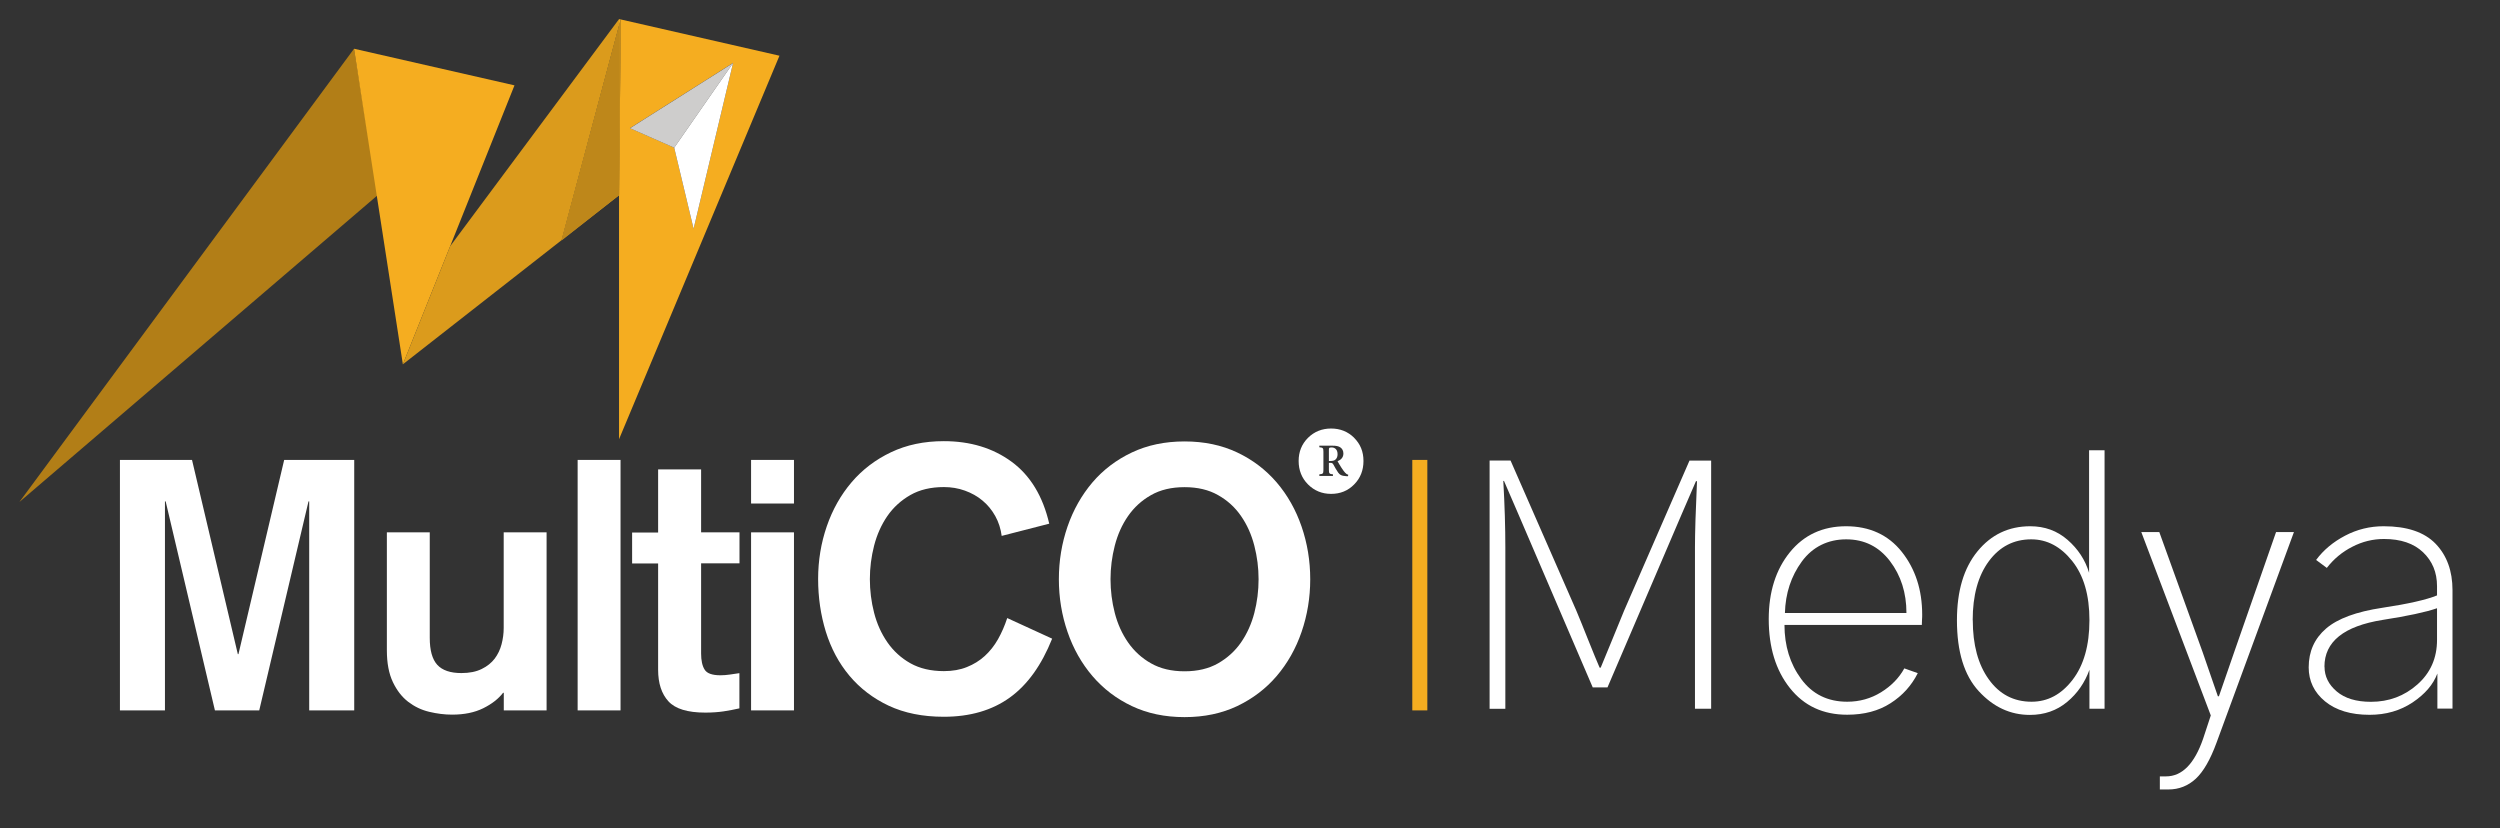 <svg xmlns="http://www.w3.org/2000/svg" xmlns:xlink="http://www.w3.org/1999/xlink" viewBox="0 0 282.66 93.66"><rect x="0" y="0" width="282.66" height="93.66" fill="#333333" stroke="none"/><defs><style>      .cls-1 {        fill: #f5ad20;      }      .cls-2 {        fill: #be871a;      }      .cls-3 {        fill: #fff;      }      .cls-4 {        fill: #cecdcc;      }      .cls-5 {        fill: none;      }      .cls-6 {        clip-path: url(#clippath-1);      }      .cls-7 {        clip-path: url(#clippath-3);      }      .cls-8 {        fill: #db9b1c;      }      .cls-9 {        clip-path: url(#clippath-2);      }      .cls-10 {        fill: #b27e17;      }      .cls-11 {        clip-path: url(#clippath);      }    </style><clipPath id="clippath"><rect class="cls-5" x="70.18" y="2.16" width=".01" height=".04"></rect></clipPath><clipPath id="clippath-1"><rect class="cls-5" x="63.49" y="22.07" width="6.51" height="5.12"></rect></clipPath><clipPath id="clippath-2"><rect class="cls-5" x="70" y="2.2" width=".19" height="19.87"></rect></clipPath><clipPath id="clippath-3"><rect class="cls-5" x="63.5" y="2.89" width="6.49" height="24.25"></rect></clipPath></defs><g><g id="katman_1"><g><polygon class="cls-10" points="42.72 22.05 40.03 5.51 2.19 56.76 42.72 22.05"></polygon><polygon class="cls-1" points="58.17 9.65 40.03 5.51 45.55 41.19 50.9 27.83 58.17 9.65"></polygon><polygon class="cls-1" points="70.18 2.2 69.99 2.16 69.99 2.9 70.18 2.2"></polygon><path class="cls-1" d="M88.13,6.3l-17.94-4.1-.2,19.86v27.6L88.13,6.3ZM82.88,7.13l-4.46,18.73-2.19-9.17-5-2.2,11.65-7.37Z"></path><polygon class="cls-8" points="69.99 2.16 50.9 27.83 45.55 41.19 63.5 27.15 69.99 2.89 69.99 2.16"></polygon><g class="cls-11"><polygon class="cls-2" points="70.19 2.16 70.18 2.2 70.19 2.21 70.19 2.16"></polygon></g><g class="cls-6"><polygon class="cls-2" points="63.49 27.19 69.99 22.07 63.5 27.15 63.49 27.19"></polygon></g><polygon class="cls-1" points="70.18 2.2 69.99 2.9 69.99 22.07 70.19 2.2 70.18 2.2"></polygon><g class="cls-9"><polygon class="cls-2" points="70.18 2.2 69.99 2.9 69.99 22.07 70.19 2.2 70.18 2.2"></polygon></g><polygon class="cls-8" points="63.5 27.15 70 22.07 70 2.9 63.5 27.15"></polygon><g class="cls-7"><polygon class="cls-2" points="63.5 27.15 70 22.07 70 2.9 63.5 27.15"></polygon></g><polygon class="cls-4" points="82.88 7.13 71.23 14.5 76.23 16.7 82.88 7.13"></polygon><polygon class="cls-3" points="76.23 16.7 82.88 7.13 78.42 25.86 76.23 16.7"></polygon></g><polygon class="cls-3" points="13.56 52 21.71 52 26.89 73.96 26.96 73.96 32.13 52 40.05 52 40.05 80.32 34.96 80.32 34.96 56.69 34.88 56.69 29.31 80.32 24.3 80.32 18.73 56.69 18.65 56.69 18.65 80.32 13.56 80.32 13.56 52"></polygon><path class="cls-3" d="M61.81,80.32h-4.85v-1.99h-.08c-.53.69-1.28,1.27-2.25,1.75-.97.48-2.14.72-3.52.72-.85,0-1.71-.11-2.59-.32-.88-.21-1.66-.59-2.37-1.13-.7-.54-1.28-1.28-1.73-2.23-.45-.94-.68-2.14-.68-3.6v-13.33h4.85v11.93c0,1.41.28,2.42.85,3.05.57.62,1.48.93,2.73.93.9,0,1.66-.15,2.29-.46.62-.3,1.11-.7,1.47-1.17.36-.48.62-1.02.78-1.63.16-.61.24-1.22.24-1.83v-10.82h4.85v20.13Z"></path><rect class="cls-3" x="65.31" y="52" width="4.85" height="28.32"></rect><path class="cls-3" d="M74.42,53.07h4.85v7.12h4.34v3.5h-4.34v10.19c0,.79.13,1.41.4,1.83.26.43.86.64,1.79.64.34,0,.7-.03,1.05-.08.36-.06.72-.11,1.09-.16v3.98c-.58.13-1.18.25-1.79.34-.61.09-1.3.14-2.07.14-1.99,0-3.38-.42-4.16-1.27-.78-.85-1.17-2.04-1.17-3.58v-12.01h-2.94v-3.5h2.94v-7.12Z"></path><path class="cls-3" d="M84.92,52h4.85v4.93h-4.85v-4.93ZM84.92,60.19h4.85v20.13h-4.85v-20.13Z"></path><path class="cls-3" d="M113.26,60.62c-.11-.83-.35-1.59-.73-2.27-.38-.68-.85-1.26-1.44-1.75-.58-.49-1.25-.86-2-1.13s-1.54-.4-2.37-.4c-1.47,0-2.74.3-3.79.9-1.05.6-1.92,1.39-2.6,2.37-.68.99-1.18,2.11-1.5,3.35-.32,1.25-.48,2.51-.48,3.79s.16,2.58.48,3.81c.32,1.24.82,2.35,1.5,3.33.68.98,1.55,1.78,2.6,2.37s2.32.89,3.79.89c.97,0,1.84-.15,2.6-.46.76-.3,1.44-.72,2.02-1.25.58-.53,1.08-1.16,1.5-1.9.41-.73.76-1.53,1.04-2.39l5.08,2.33c-1.2,3-2.79,5.22-4.79,6.66-2,1.44-4.48,2.17-7.46,2.17-2.39,0-4.46-.42-6.23-1.25-1.76-.83-3.24-1.96-4.44-3.39-1.2-1.43-2.08-3.09-2.67-4.98-.58-1.89-.87-3.87-.87-5.96s.33-4.07.98-5.96c.65-1.89,1.59-3.55,2.81-4.98,1.22-1.43,2.71-2.56,4.46-3.39,1.75-.83,3.73-1.25,5.96-1.25,3,0,5.56.78,7.67,2.33,2.11,1.55,3.53,3.89,4.25,7l-5.37,1.38Z"></path><path class="cls-3" d="M133.93,49.91c2.22,0,4.21.42,5.96,1.25,1.75.83,3.23,1.96,4.46,3.39,1.22,1.43,2.16,3.09,2.81,4.98.65,1.89.98,3.88.98,5.96s-.33,4.07-.98,5.96c-.65,1.89-1.59,3.55-2.81,4.98-1.22,1.43-2.71,2.56-4.46,3.4-1.75.83-3.73,1.25-5.96,1.25s-4.21-.42-5.96-1.25c-1.75-.83-3.23-1.96-4.46-3.4-1.22-1.43-2.16-3.09-2.81-4.98-.65-1.89-.98-3.87-.98-5.96s.33-4.07.98-5.96c.65-1.88,1.59-3.54,2.81-4.98,1.22-1.43,2.71-2.56,4.46-3.39,1.75-.83,3.74-1.25,5.96-1.25M133.93,55.08c-1.47,0-2.74.3-3.79.9-1.06.6-1.92,1.39-2.6,2.37-.68.98-1.18,2.1-1.5,3.35s-.48,2.51-.48,3.79.16,2.58.48,3.81c.32,1.24.82,2.35,1.5,3.33.68.98,1.55,1.78,2.6,2.37,1.05.6,2.32.9,3.79.9s2.74-.3,3.79-.9c1.05-.6,1.92-1.39,2.6-2.37.68-.99,1.18-2.1,1.5-3.33.32-1.24.48-2.51.48-3.81s-.16-2.54-.48-3.79c-.32-1.25-.82-2.37-1.5-3.35-.68-.99-1.55-1.78-2.6-2.37-1.05-.6-2.32-.9-3.79-.9"></path><g><path class="cls-3" d="M150.56,50.59c-.14,0-.22.02-.26.05-.04.03-.05.09-.05.21v1.27h.18c.24,0,.42-.04.54-.14.18-.15.26-.35.26-.63,0-.56-.34-.76-.67-.76Z"></path><path class="cls-3" d="M153.11,49.5c-.71-.7-1.58-1.05-2.61-1.05s-1.9.35-2.61,1.05c-.71.71-1.06,1.58-1.06,2.62s.35,1.94,1.06,2.65c.71.71,1.58,1.07,2.61,1.07s1.91-.35,2.61-1.07c.7-.71,1.05-1.59,1.05-2.65s-.35-1.91-1.06-2.62ZM152.41,53.84s-.11,0-.17,0c-.57-.03-.76-.16-.95-.42-.2-.28-.37-.61-.54-.91-.09-.15-.16-.18-.37-.18h-.13s0,.79,0,.79c0,.43.06.47.46.51v.18h-1.54v-.18c.41-.04.46-.08.46-.51v-2.04c0-.43-.05-.47-.46-.51v-.18h1.46c.44,0,.7.05.91.19.21.14.35.37.35.7,0,.46-.3.72-.66.87.08.16.3.51.45.75.19.29.3.43.41.55.13.14.21.19.35.23l-.03.17Z"></path></g><g><path class="cls-3" d="M168.42,80.12v-28.05h2.37l7.43,16.96c.34.8.79,1.92,1.36,3.35s1,2.46,1.28,3.11h.12c.23-.57.65-1.58,1.25-3.03s1.06-2.59,1.4-3.42l7.39-16.96h2.45v28.05h-1.83v-18.25c0-1.66.08-4.15.23-7.47h-.12l-1.6,3.7-8.4,19.61h-1.67l-8.4-19.57-1.63-3.77h-.08c.16,2.8.23,5.3.23,7.51v18.25h-1.79Z"></path><path class="cls-3" d="M199.98,70.01c0-3.09.8-5.61,2.39-7.57,1.59-1.96,3.72-2.94,6.36-2.94s4.77.97,6.3,2.9,2.3,4.3,2.3,7.1c0,.16,0,.35-.02.58-.01.23-.02.43-.02.58h-15.53c0,2.36.63,4.4,1.89,6.11,1.26,1.71,2.99,2.57,5.2,2.57,1.4,0,2.68-.36,3.83-1.07,1.15-.71,2.03-1.61,2.63-2.7l1.52.54c-.7,1.4-1.73,2.54-3.08,3.4-1.35.87-2.98,1.3-4.9,1.3-2.72,0-4.88-1-6.48-3.02-1.6-2.01-2.39-4.61-2.39-7.8ZM201.81,69.31h13.74c0-2.28-.62-4.24-1.87-5.88-1.25-1.63-2.89-2.45-4.94-2.45s-3.8.84-5.02,2.51c-1.22,1.67-1.85,3.61-1.91,5.82Z"></path><path class="cls-3" d="M221.26,70.12c0-3.29.77-5.89,2.32-7.78,1.54-1.89,3.53-2.84,5.97-2.84,1.63,0,3.04.51,4.22,1.54,1.18,1.03,1.99,2.26,2.43,3.72v-13.85h1.75v29.22h-1.71v-4.4c-.52,1.45-1.36,2.67-2.53,3.64-1.17.97-2.57,1.46-4.2,1.46-2.21,0-4.13-.89-5.78-2.68s-2.47-4.46-2.47-8.02ZM223.05,70.12c0,2.78.6,5.01,1.81,6.69,1.21,1.69,2.82,2.53,4.84,2.53,1.82,0,3.36-.82,4.63-2.47,1.27-1.65,1.91-3.9,1.91-6.75s-.65-5.06-1.95-6.69c-1.3-1.63-2.84-2.45-4.63-2.45-1.97,0-3.57.82-4.79,2.47-1.22,1.65-1.83,3.87-1.83,6.67Z"></path><path class="cls-3" d="M242.08,60.16h2.06l4.9,13.58c.21.62.51,1.49.9,2.61.39,1.12.66,1.91.82,2.37h.12c1.04-2.98,1.62-4.67,1.75-5.06l4.71-13.5h2.02l-8.75,23.81c-.7,1.92-1.49,3.28-2.35,4.08-.87.8-1.9,1.21-3.09,1.21h-.97v-1.48h.7c1.82,0,3.22-1.43,4.2-4.28l.86-2.61-7.86-20.74Z"></path><path class="cls-3" d="M261.03,75.45c0-1.79.65-3.25,1.96-4.38,1.31-1.13,3.43-1.91,6.36-2.35s4.99-.91,6.19-1.4v-1.05c0-1.56-.53-2.83-1.58-3.83s-2.52-1.5-4.42-1.5c-1.25,0-2.44.29-3.58.88-1.14.58-2.1,1.38-2.88,2.39l-1.21-.9c.83-1.12,1.92-2.03,3.27-2.74,1.35-.71,2.8-1.07,4.36-1.07,2.65,0,4.6.66,5.88,1.98,1.27,1.32,1.91,3.07,1.91,5.25v13.39h-1.71v-3.97c-.47,1.25-1.4,2.33-2.8,3.27-1.4.93-3.02,1.4-4.86,1.4-2.13,0-3.81-.51-5.04-1.52-1.23-1.01-1.85-2.3-1.85-3.85ZM262.82,75.38c0,1.09.46,2.02,1.38,2.8.92.78,2.21,1.17,3.87,1.17,2.02,0,3.77-.65,5.25-1.96,1.48-1.31,2.22-2.99,2.22-5.04v-3.58c-1.27.44-3.32.88-6.15,1.32-4.38.7-6.58,2.46-6.58,5.29Z"></path></g><rect class="cls-1" x="159.68" y="52" width="1.7" height="28.32"></rect></g></g></svg>